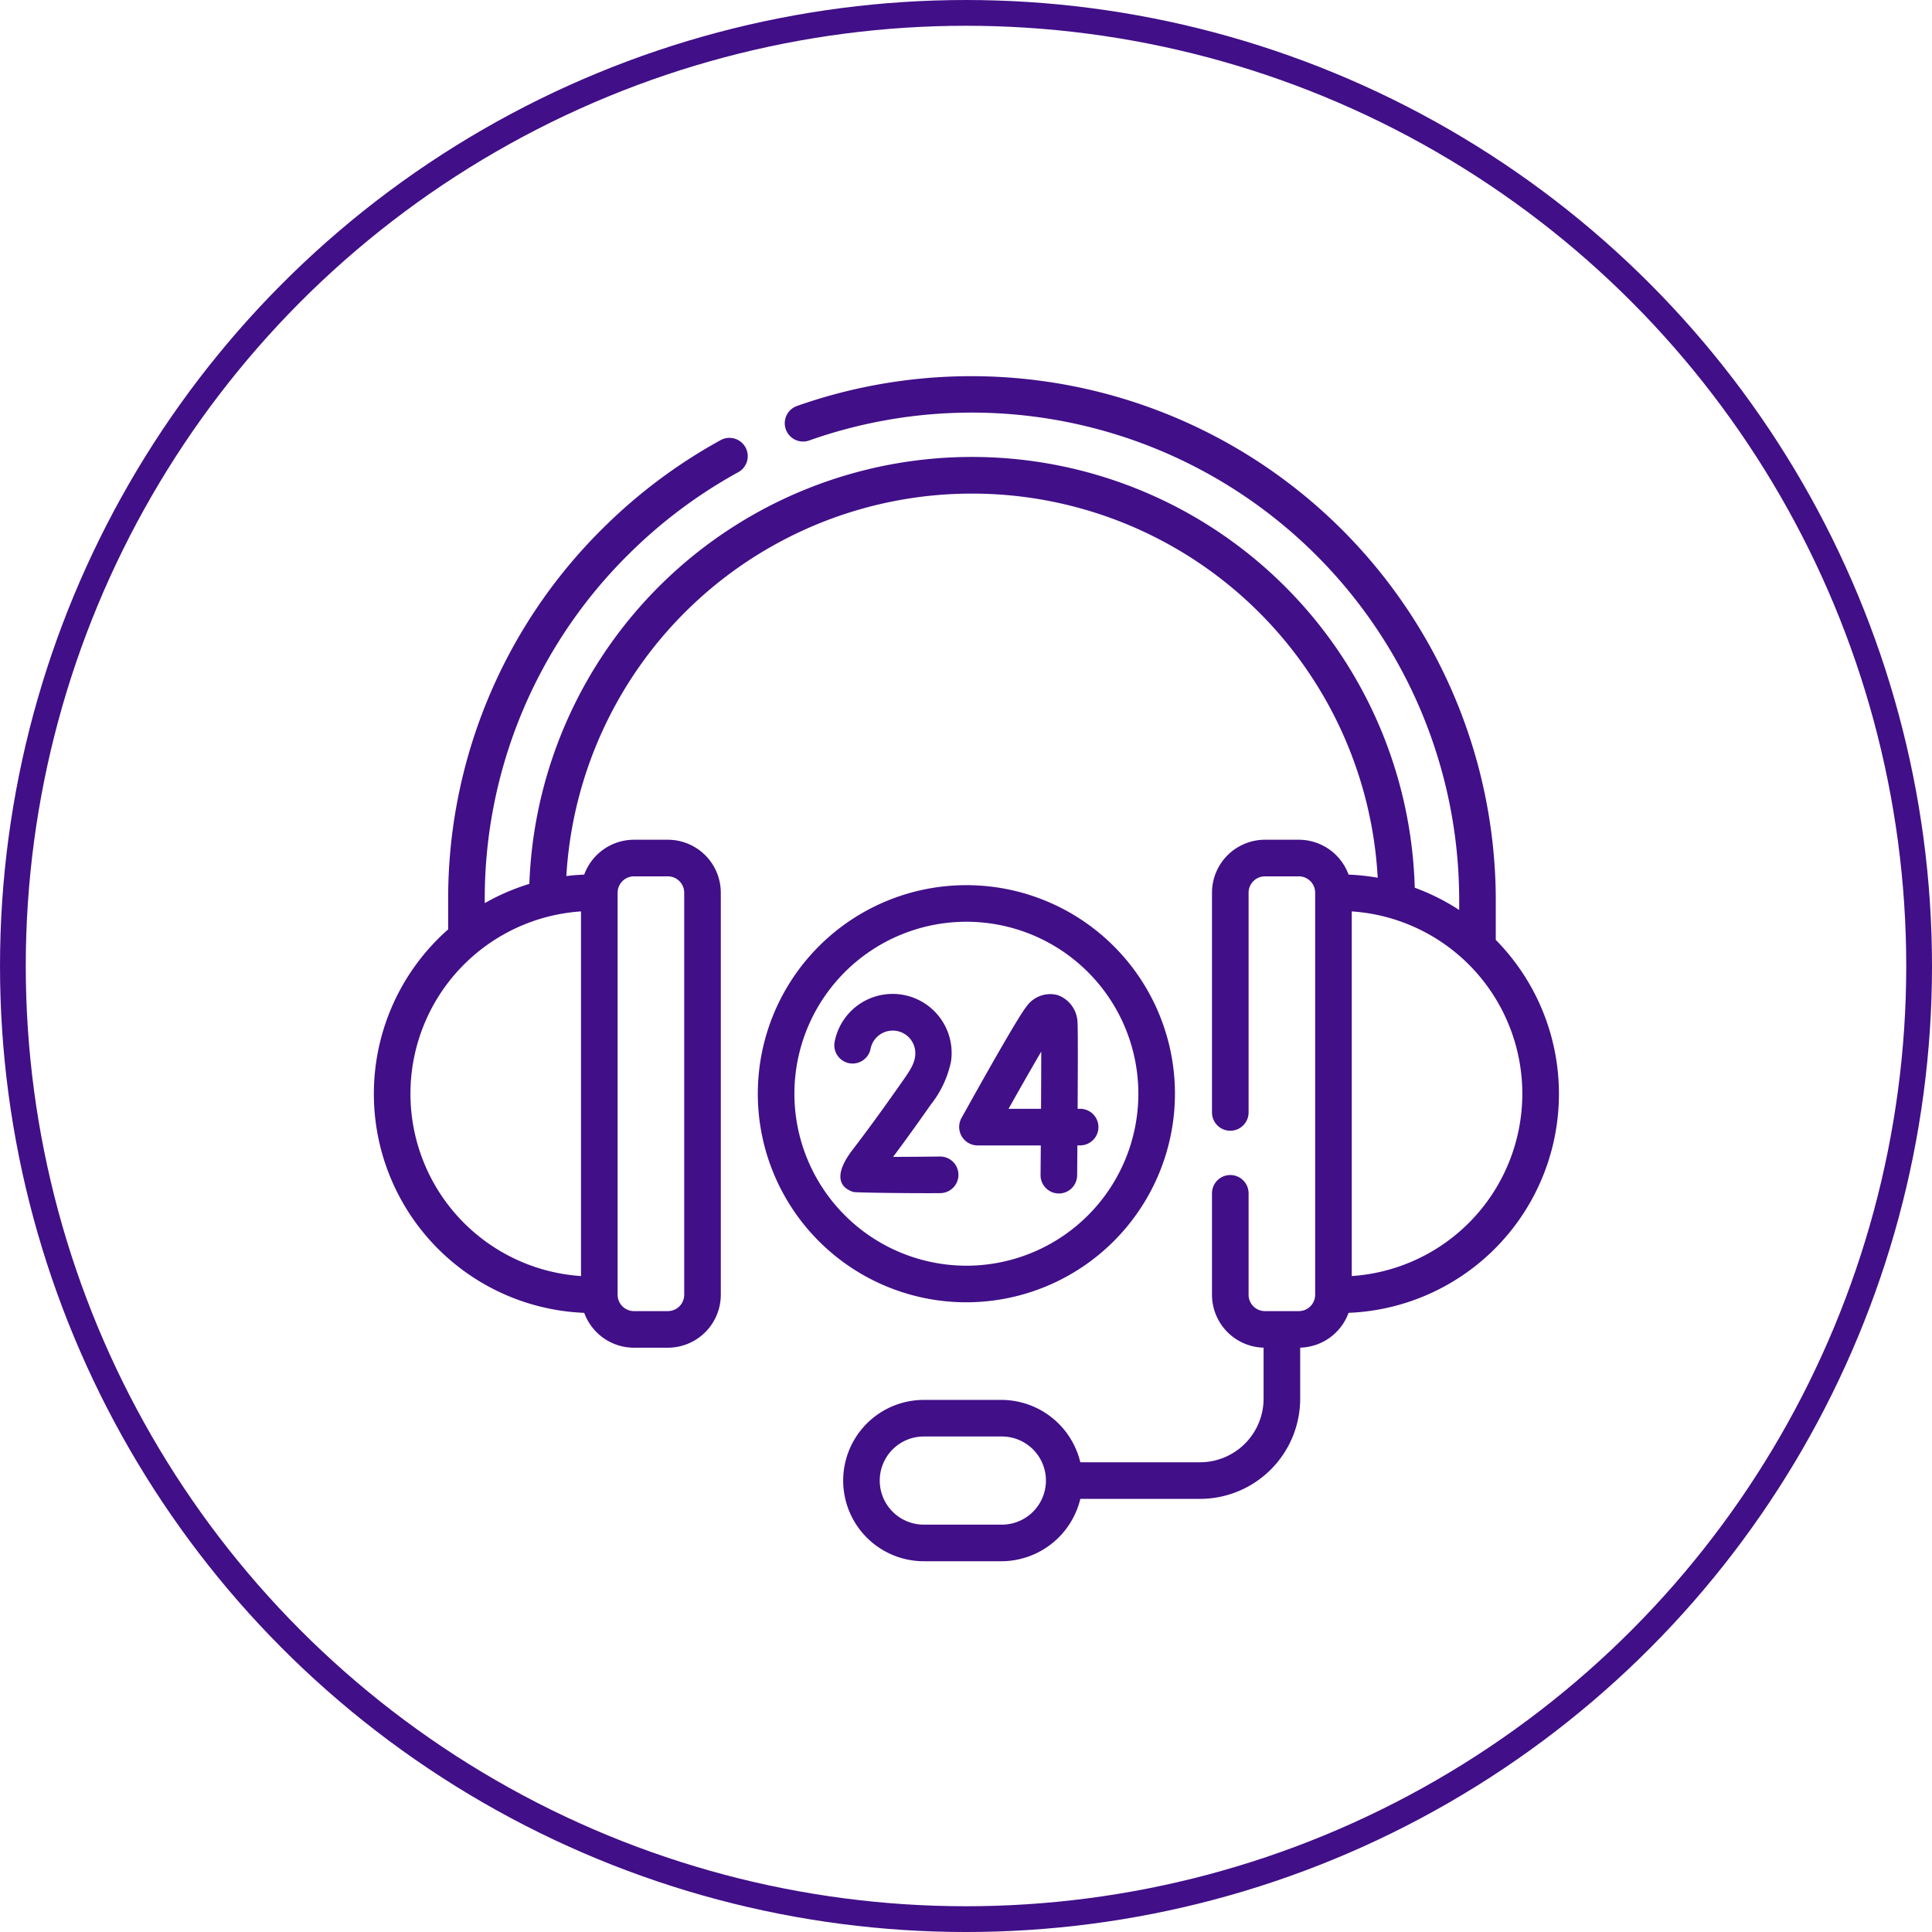 <svg xmlns="http://www.w3.org/2000/svg" width="300" height="300" viewBox="0 0 300 300">
  <g id="nft_support" transform="translate(0.261 0.334)">
    <g id="Ellipse_354" data-name="Ellipse 354" transform="translate(-0.26 -0.333)" fill="none" stroke="#410f88" stroke-width="4">
      <circle cx="150" cy="150" r="150" stroke="none"/>
      <circle cx="150" cy="150" r="148" fill="none"/>
    </g>
    <g id="_24-hours-support" data-name="24-hours-support" transform="translate(57.942 58.229)">
      <path id="Path_7368" data-name="Path 7368" d="M87.789,121.171c-2.6.033-5.365.054-7.612.057,1.387-1.85,3.349-4.525,6.039-8.367a15.866,15.866,0,0,0,3.1-6.589,9.015,9.015,0,0,0-17.766-3.05,2.691,2.691,0,1,0,5.281,1.038,3.659,3.659,0,0,1,7.244.564c.069,1.715-.948,3.061-2.271,4.951-3.932,5.617-6.277,8.689-7.538,10.34-1.918,2.512-2.923,5.268.06,6.262.355.118,10.016.221,13.529.177a2.692,2.692,0,0,0-.068-5.383Zm15.773-2.027c-.012,1.683-.025,3.3-.038,4.752a2.691,2.691,0,0,0,2.668,2.714h.023a2.691,2.691,0,0,0,2.691-2.668c.008-.89.022-2.636.038-4.8h.576a2.691,2.691,0,0,0,0-5.382h-.54c.036-6.11.056-12.706-.02-13.611a4.494,4.494,0,0,0-2.977-4.05,4.337,4.337,0,0,0-4.659,1.7c-1.436,1.755-8.1,13.723-10.114,17.349a2.717,2.717,0,0,0,2.354,4h10Zm.069-14.962c0,2.487-.013,5.968-.034,9.58H98.147C100.2,110.1,102.216,106.574,103.631,104.182Zm20.461,7.089a32.236,32.236,0,1,0-32.236,32.236A32.272,32.272,0,0,0,124.093,111.27Zm-59.09,0a26.854,26.854,0,1,1,26.854,26.854A26.884,26.884,0,0,1,65,111.27ZM173.911,87.451V81.186A81.3,81.3,0,0,0,65.6,4.619a2.691,2.691,0,0,0,1.793,5.075A75.85,75.85,0,0,1,168.529,81.186v1.832a33.838,33.838,0,0,0-7.2-3.633A68.626,68.626,0,0,0,24.141,78.8a33.726,33.726,0,0,0-7.223,3.136v-.753a75.31,75.31,0,0,1,22.2-53.6A76.188,76.188,0,0,1,56.358,14.63a2.691,2.691,0,0,0-2.587-4.72A81.552,81.552,0,0,0,35.313,23.777,80.659,80.659,0,0,0,11.536,81.186v4.631a33.886,33.886,0,0,0,21.085,59.333,8.086,8.086,0,0,0,7.619,5.409H45.5a8.083,8.083,0,0,0,8.073-8.073V80.056A8.083,8.083,0,0,0,45.5,71.982H40.241a8.085,8.085,0,0,0-7.619,5.409c-1.027.038-2.042.125-3.044.253a63.246,63.246,0,0,1,126.309.27,33.883,33.883,0,0,0-4.794-.524,8.086,8.086,0,0,0-7.619-5.409h-5.256a8.083,8.083,0,0,0-8.073,8.073v34.122a2.691,2.691,0,0,0,5.382,0V80.056a2.694,2.694,0,0,1,2.691-2.691h5.256a2.694,2.694,0,0,1,2.691,2.691v62.429a2.694,2.694,0,0,1-2.691,2.691h-5.256a2.694,2.694,0,0,1-2.691-2.691V126.736a2.691,2.691,0,0,0-5.382,0v15.749a8.082,8.082,0,0,0,8.01,8.072v8.075a10.027,10.027,0,0,1-10.015,10.016H109.429a12.479,12.479,0,0,0-12.183-9.684H85.364a12.376,12.376,0,1,0,0,24.751H97.246a12.479,12.479,0,0,0,12.183-9.684h18.709a15.415,15.415,0,0,0,15.4-15.4v-8.076a8.084,8.084,0,0,0,7.557-5.407,33.884,33.884,0,0,0,22.819-57.7ZM37.55,80.056a2.694,2.694,0,0,1,2.691-2.691H45.5a2.694,2.694,0,0,1,2.691,2.691v62.429a2.694,2.694,0,0,1-2.691,2.691H40.241a2.694,2.694,0,0,1-2.691-2.691ZM32.167,82.8v56.942a28.524,28.524,0,0,1,0-56.942Zm65.079,95.532H85.365a6.994,6.994,0,1,1,0-13.986H97.247a6.994,6.994,0,1,1,0,13.986Zm54.3-38.59V82.8a28.524,28.524,0,0,1,0,56.942Z" transform="translate(0 0)" fill="#410f88" stroke="#410f88" stroke-width="0.3"/>
    </g>
  </g>
</svg>
